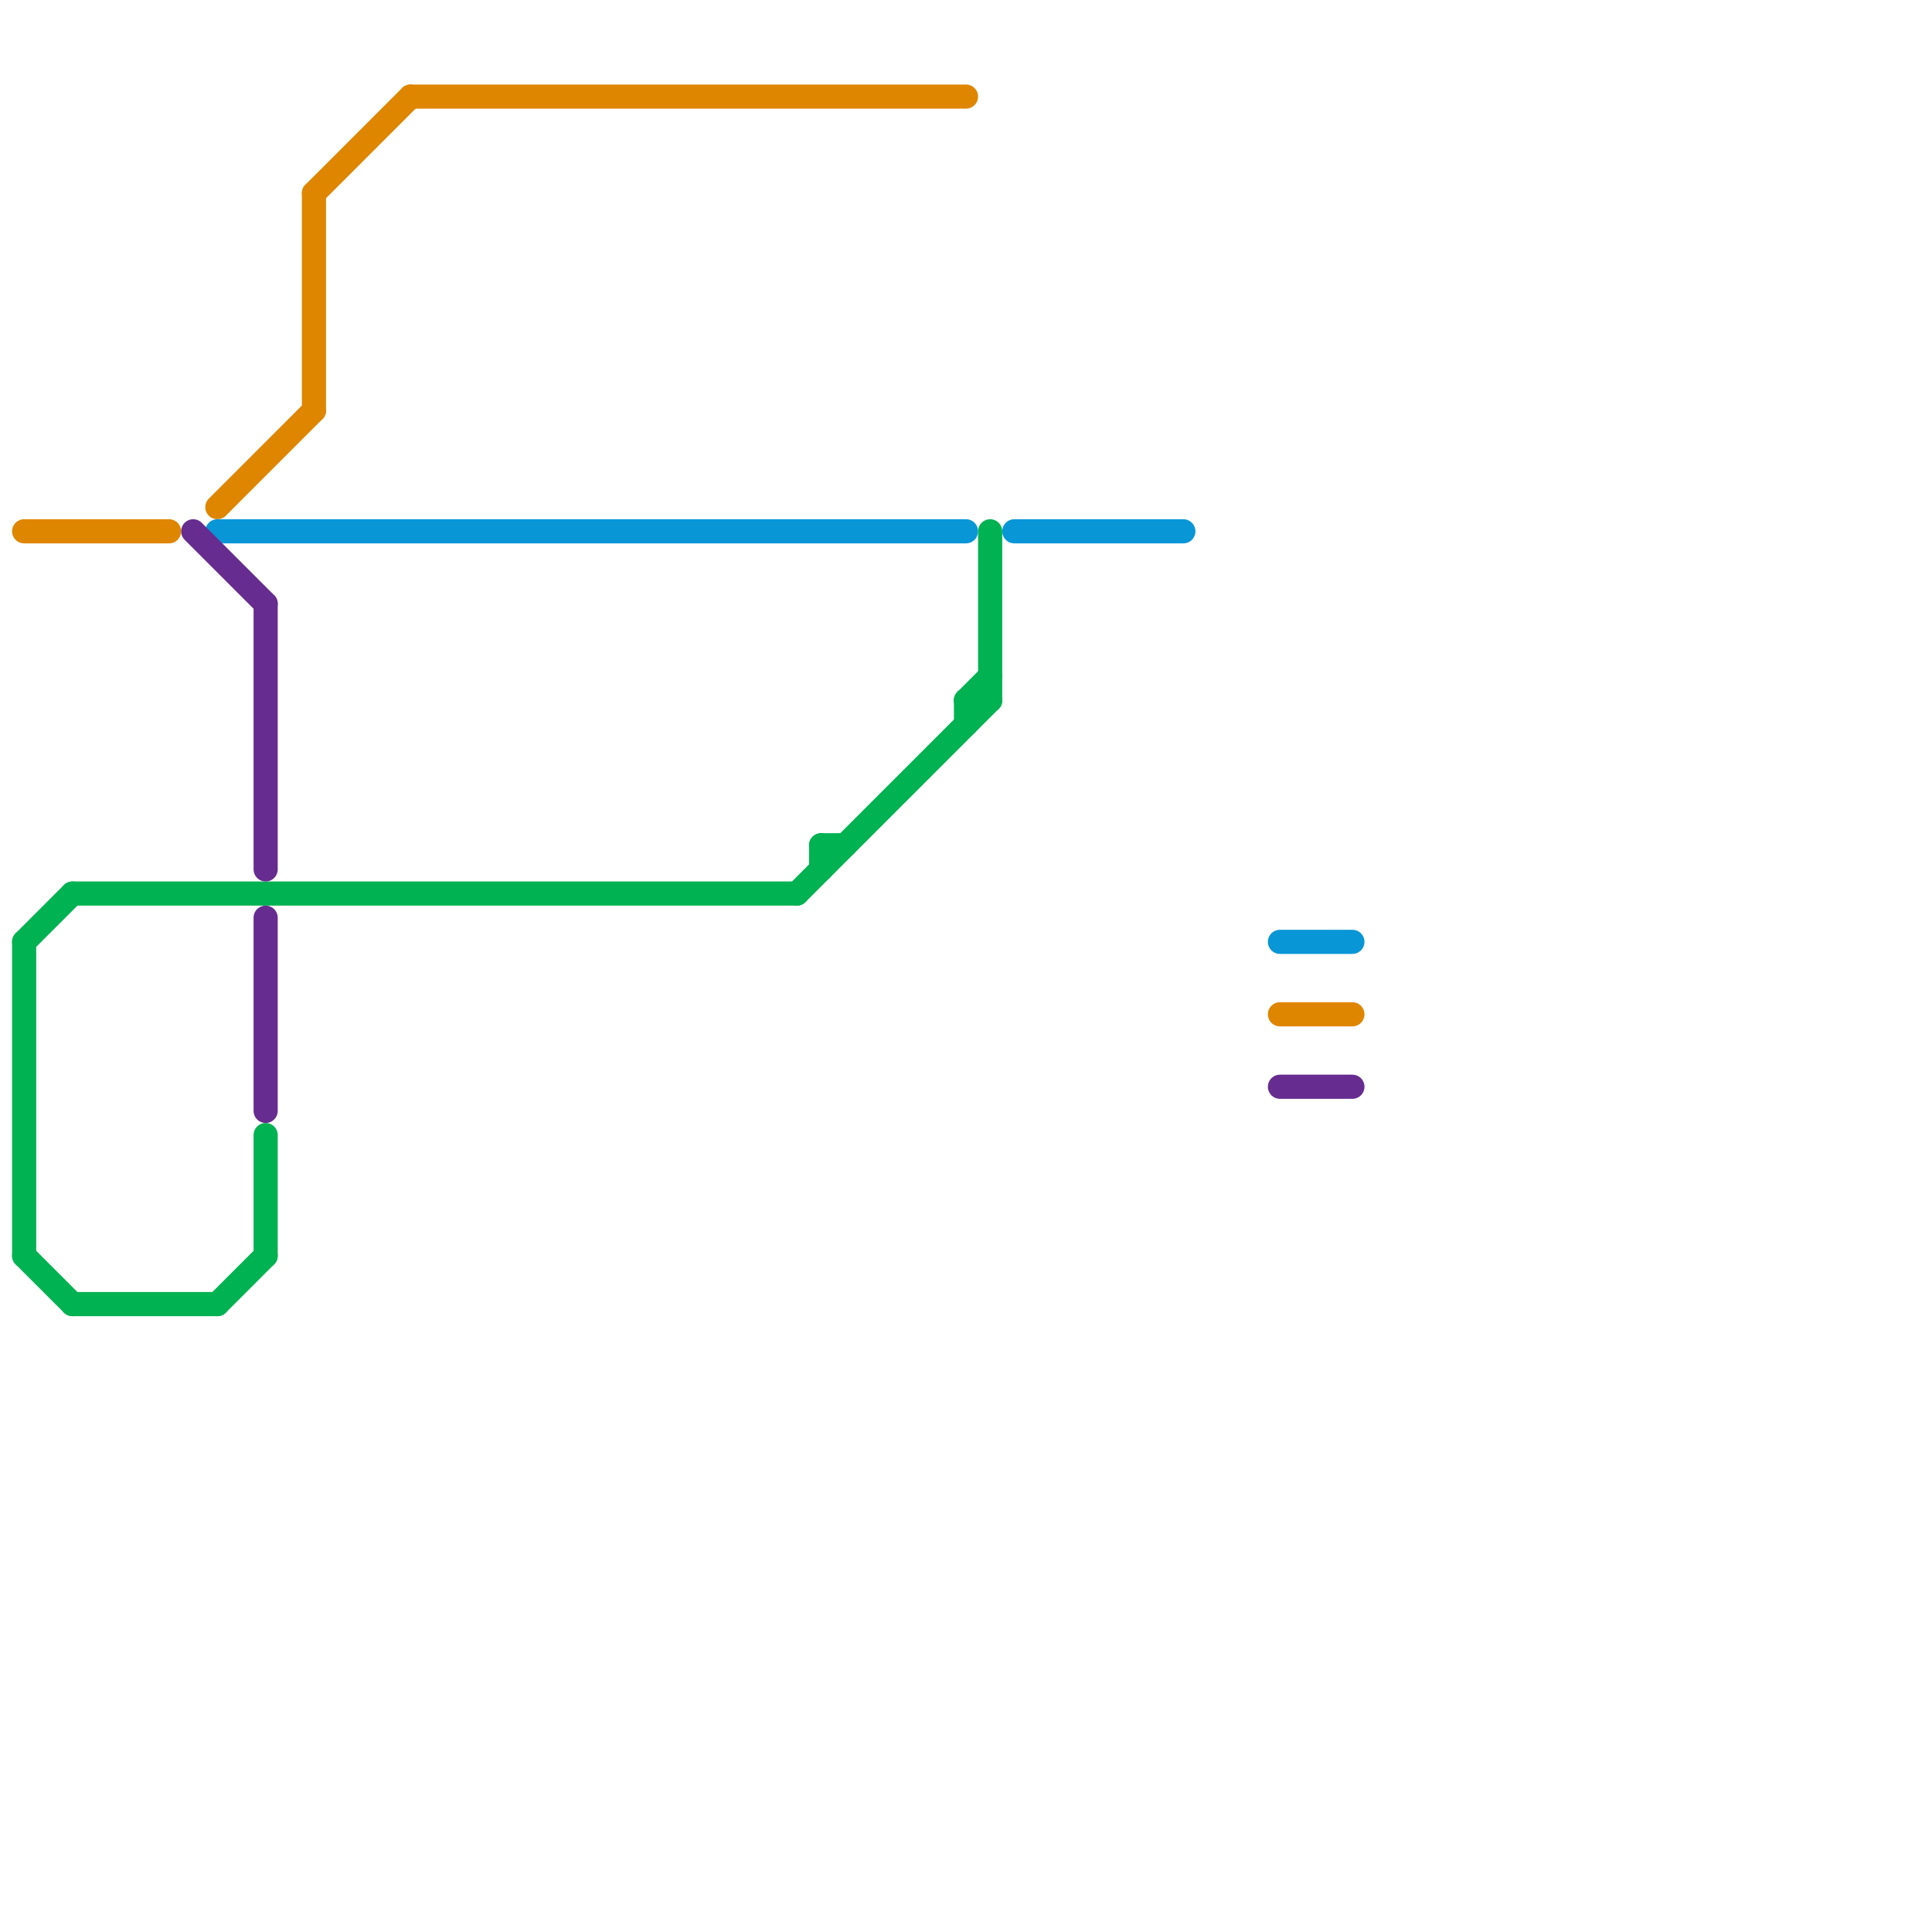 
<svg version="1.1" xmlns="http://www.w3.org/2000/svg" viewBox="0 0 80 80">
<style>text { font: 1px Helvetica; font-weight: 600; white-space: pre; dominant-baseline: central; } line { stroke-width: 1; fill: none; stroke-linecap: round; stroke-linejoin: round; } .c0 { stroke: #df8600 } .c1 { stroke: #00b251 } .c2 { stroke: #0896d7 } .c3 { stroke: #662c90 }</style><defs><g id="wm-xf"><circle r="1.2" fill="#000"/><circle r="0.9" fill="#fff"/><circle r="0.6" fill="#000"/><circle r="0.3" fill="#fff"/></g><g id="wm"><circle r="0.6" fill="#000"/><circle r="0.3" fill="#fff"/></g></defs><line class="c0" x1="53" y1="42" x2="56" y2="42"/><line class="c0" x1="1" y1="22" x2="7" y2="22"/><line class="c0" x1="13" y1="8" x2="13" y2="17"/><line class="c0" x1="17" y1="4" x2="40" y2="4"/><line class="c0" x1="9" y1="21" x2="13" y2="17"/><line class="c0" x1="13" y1="8" x2="17" y2="4"/><line class="c1" x1="1" y1="39" x2="3" y2="37"/><line class="c1" x1="33" y1="37" x2="41" y2="29"/><line class="c1" x1="40" y1="29" x2="41" y2="28"/><line class="c1" x1="1" y1="39" x2="1" y2="52"/><line class="c1" x1="11" y1="47" x2="11" y2="52"/><line class="c1" x1="34" y1="35" x2="34" y2="36"/><line class="c1" x1="3" y1="37" x2="33" y2="37"/><line class="c1" x1="1" y1="52" x2="3" y2="54"/><line class="c1" x1="9" y1="54" x2="11" y2="52"/><line class="c1" x1="40" y1="29" x2="41" y2="29"/><line class="c1" x1="34" y1="35" x2="35" y2="35"/><line class="c1" x1="41" y1="22" x2="41" y2="29"/><line class="c1" x1="3" y1="54" x2="9" y2="54"/><line class="c1" x1="40" y1="29" x2="40" y2="30"/><line class="c2" x1="9" y1="22" x2="40" y2="22"/><line class="c2" x1="42" y1="22" x2="49" y2="22"/><line class="c2" x1="53" y1="39" x2="56" y2="39"/><line class="c3" x1="8" y1="22" x2="11" y2="25"/><line class="c3" x1="53" y1="45" x2="56" y2="45"/><line class="c3" x1="11" y1="38" x2="11" y2="46"/><line class="c3" x1="11" y1="25" x2="11" y2="36"/>
</svg>
